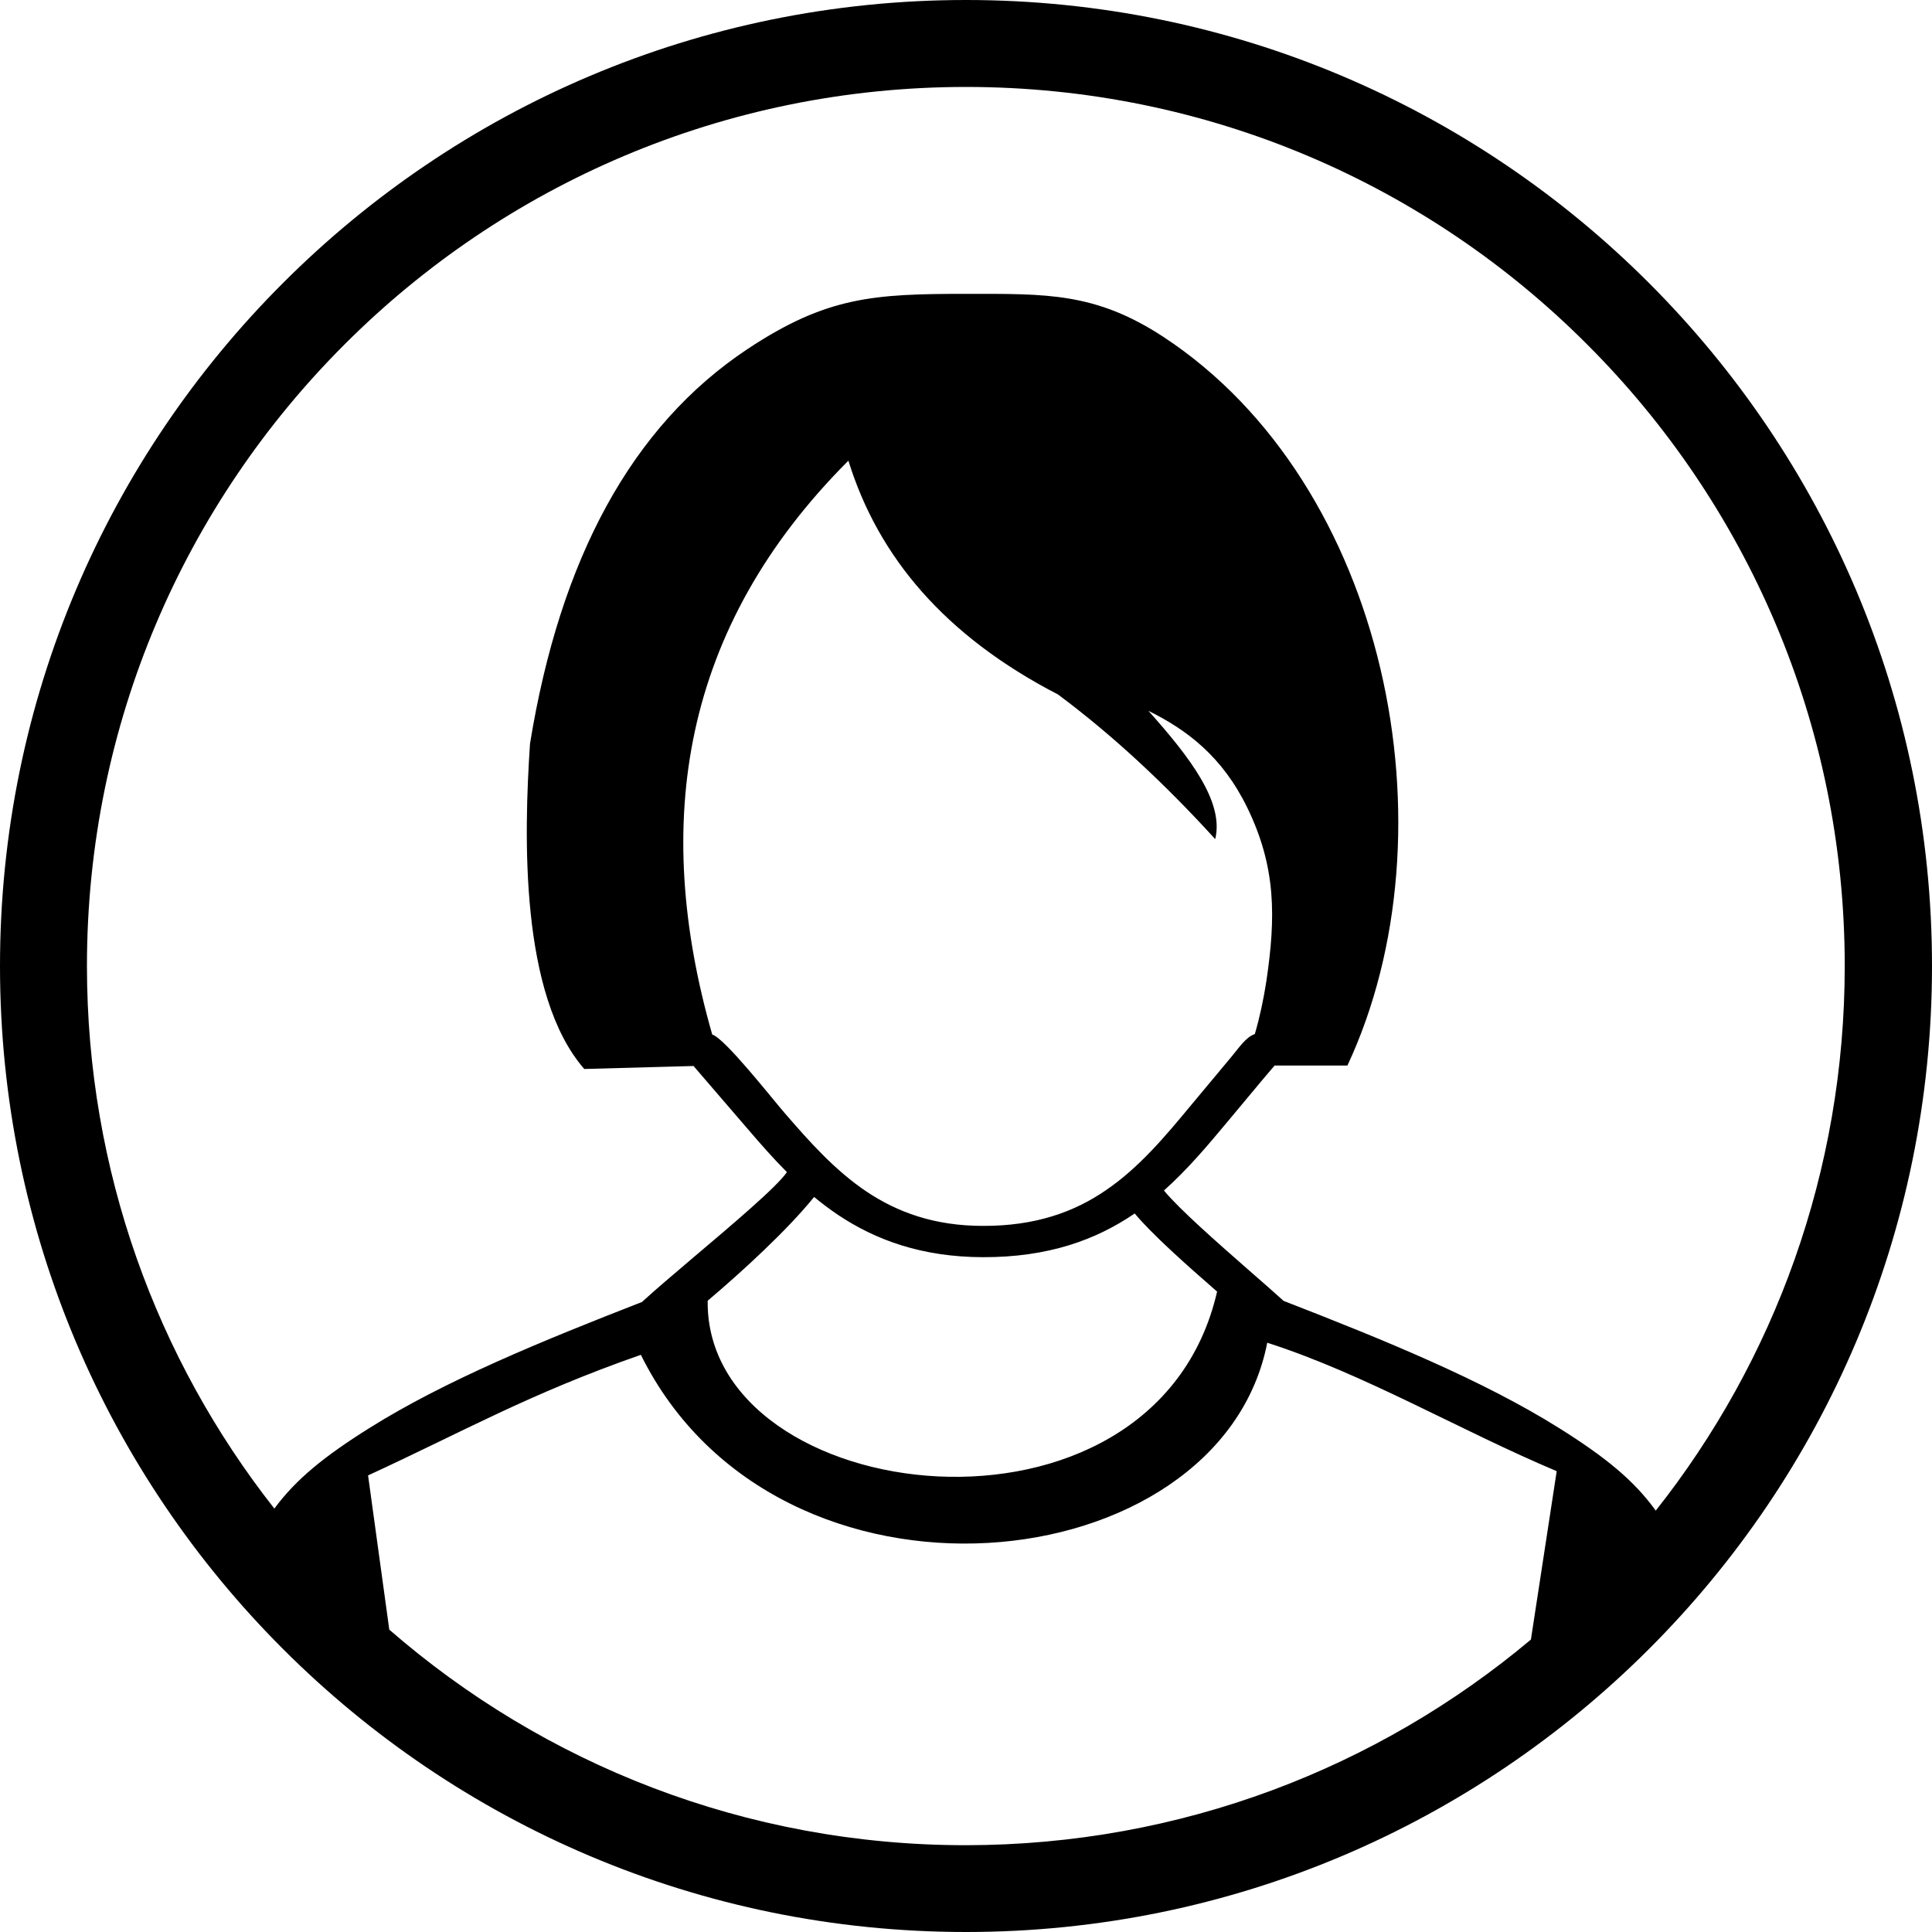 <?xml version="1.0" encoding="utf-8"?><svg version="1.1" id="Layer_1" xmlns="http://www.w3.org/2000/svg" xmlns:xlink="http://www.w3.org/1999/xlink" x="0px" y="0px" viewBox="0 0 122.88 122.88" style="enable-background:new 0 0 122.88 122.88" xml:space="preserve"><g><path d="M61.44,0c16.97,0,32.33,6.88,43.44,18c11.12,11.12,18,26.48,18,43.44c0,16.97-6.88,32.33-18,43.44 c-11.12,11.12-26.48,18-43.44,18S29.11,116,18,104.88C6.88,93.77,0,78.41,0,61.44C0,44.47,6.88,29.11,18,18 C29.11,6.88,44.47,0,61.44,0L61.44,0z M97.37,104.28l1.64-10.71c-6.17-2.6-12.19-6.17-18.41-8.17 c-2.99,15.32-31.11,18.38-39.84,0.77c-7.11,2.48-11.33,4.9-17.35,7.67l1.35,9.81c9.82,8.54,22.64,13.71,36.67,13.71 C75.12,117.35,87.66,112.43,97.37,104.28L97.37,104.28z M17.45,95.95c1.37-1.86,3.17-3.32,6.04-5.12c4.81-3.02,11-5.55,17.34-8.02 c0.85-0.78,2-1.75,3.22-2.79c2.52-2.13,5.36-4.53,6-5.47c-0.88-0.88-1.69-1.81-2.48-2.73l-3.46-4.02l-2.18,0.06l-4.77,0.13 c-4.1-4.71-3.84-14.84-3.45-20.69c1.91-11.75,6.46-20.21,13.85-25.11c5.01-3.32,8.01-3.5,13.86-3.5c5.11,0,8.25-0.11,12.61,2.76 c14.21,9.36,18.62,31.44,11.67,46.32h-4.63c-0.14,0.17-0.28,0.33-0.41,0.48l-0.44,0.52l-2.16,2.59c-1.26,1.51-2.53,3.02-4.03,4.36 c0.99,1.2,3.36,3.28,5.47,5.13c0.77,0.67,1.5,1.31,2.14,1.89c6.42,2.49,12.68,5.05,17.54,8.1c2.93,1.84,4.75,3.32,6.13,5.24 c7.53-9.52,12.02-21.56,12.02-34.64c0-15.44-6.26-29.42-16.38-39.53C90.86,11.79,76.88,5.53,61.44,5.53 c-15.44,0-29.42,6.26-39.53,16.38C11.79,32.02,5.53,46,5.53,61.44C5.53,74.46,9.98,86.45,17.45,95.95L17.45,95.95z M72.17,77.18 c-2.46,1.68-5.5,2.79-9.65,2.78c-3.89-0.01-6.82-1.09-9.22-2.69c-0.53-0.36-1.04-0.74-1.52-1.14c-1.74,2.15-4.62,4.78-6.77,6.6 c-0.16,13.21,28.41,16.78,32.4-0.58C75.38,80.38,73.24,78.47,72.17,77.18L72.17,77.18z M45.3,65.8c0.8,0.23,3.83,4.1,4.58,4.96 c1.57,1.82,3.22,3.68,5.25,5.04c1.94,1.29,4.28,2.17,7.39,2.17c3.36,0.01,5.83-0.9,7.82-2.27c2.1-1.43,3.76-3.41,5.4-5.39 l2.16-2.59l0.45-0.54c0.4-0.47,0.88-1.22,1.46-1.41c0.31-1.06,0.55-2.18,0.73-3.34c0.61-4.1,0.63-7.28-1.21-11.06 c-1.59-3.26-3.84-4.95-6.29-6.16c2.64,2.95,4.83,5.81,4.25,8.16c-3.23-3.55-6.56-6.64-10-9.2c-7.2-3.72-11.44-8.76-13.33-14.87 C43.34,39.93,41.44,52.33,45.3,65.8L45.3,65.8z"/></g></svg>